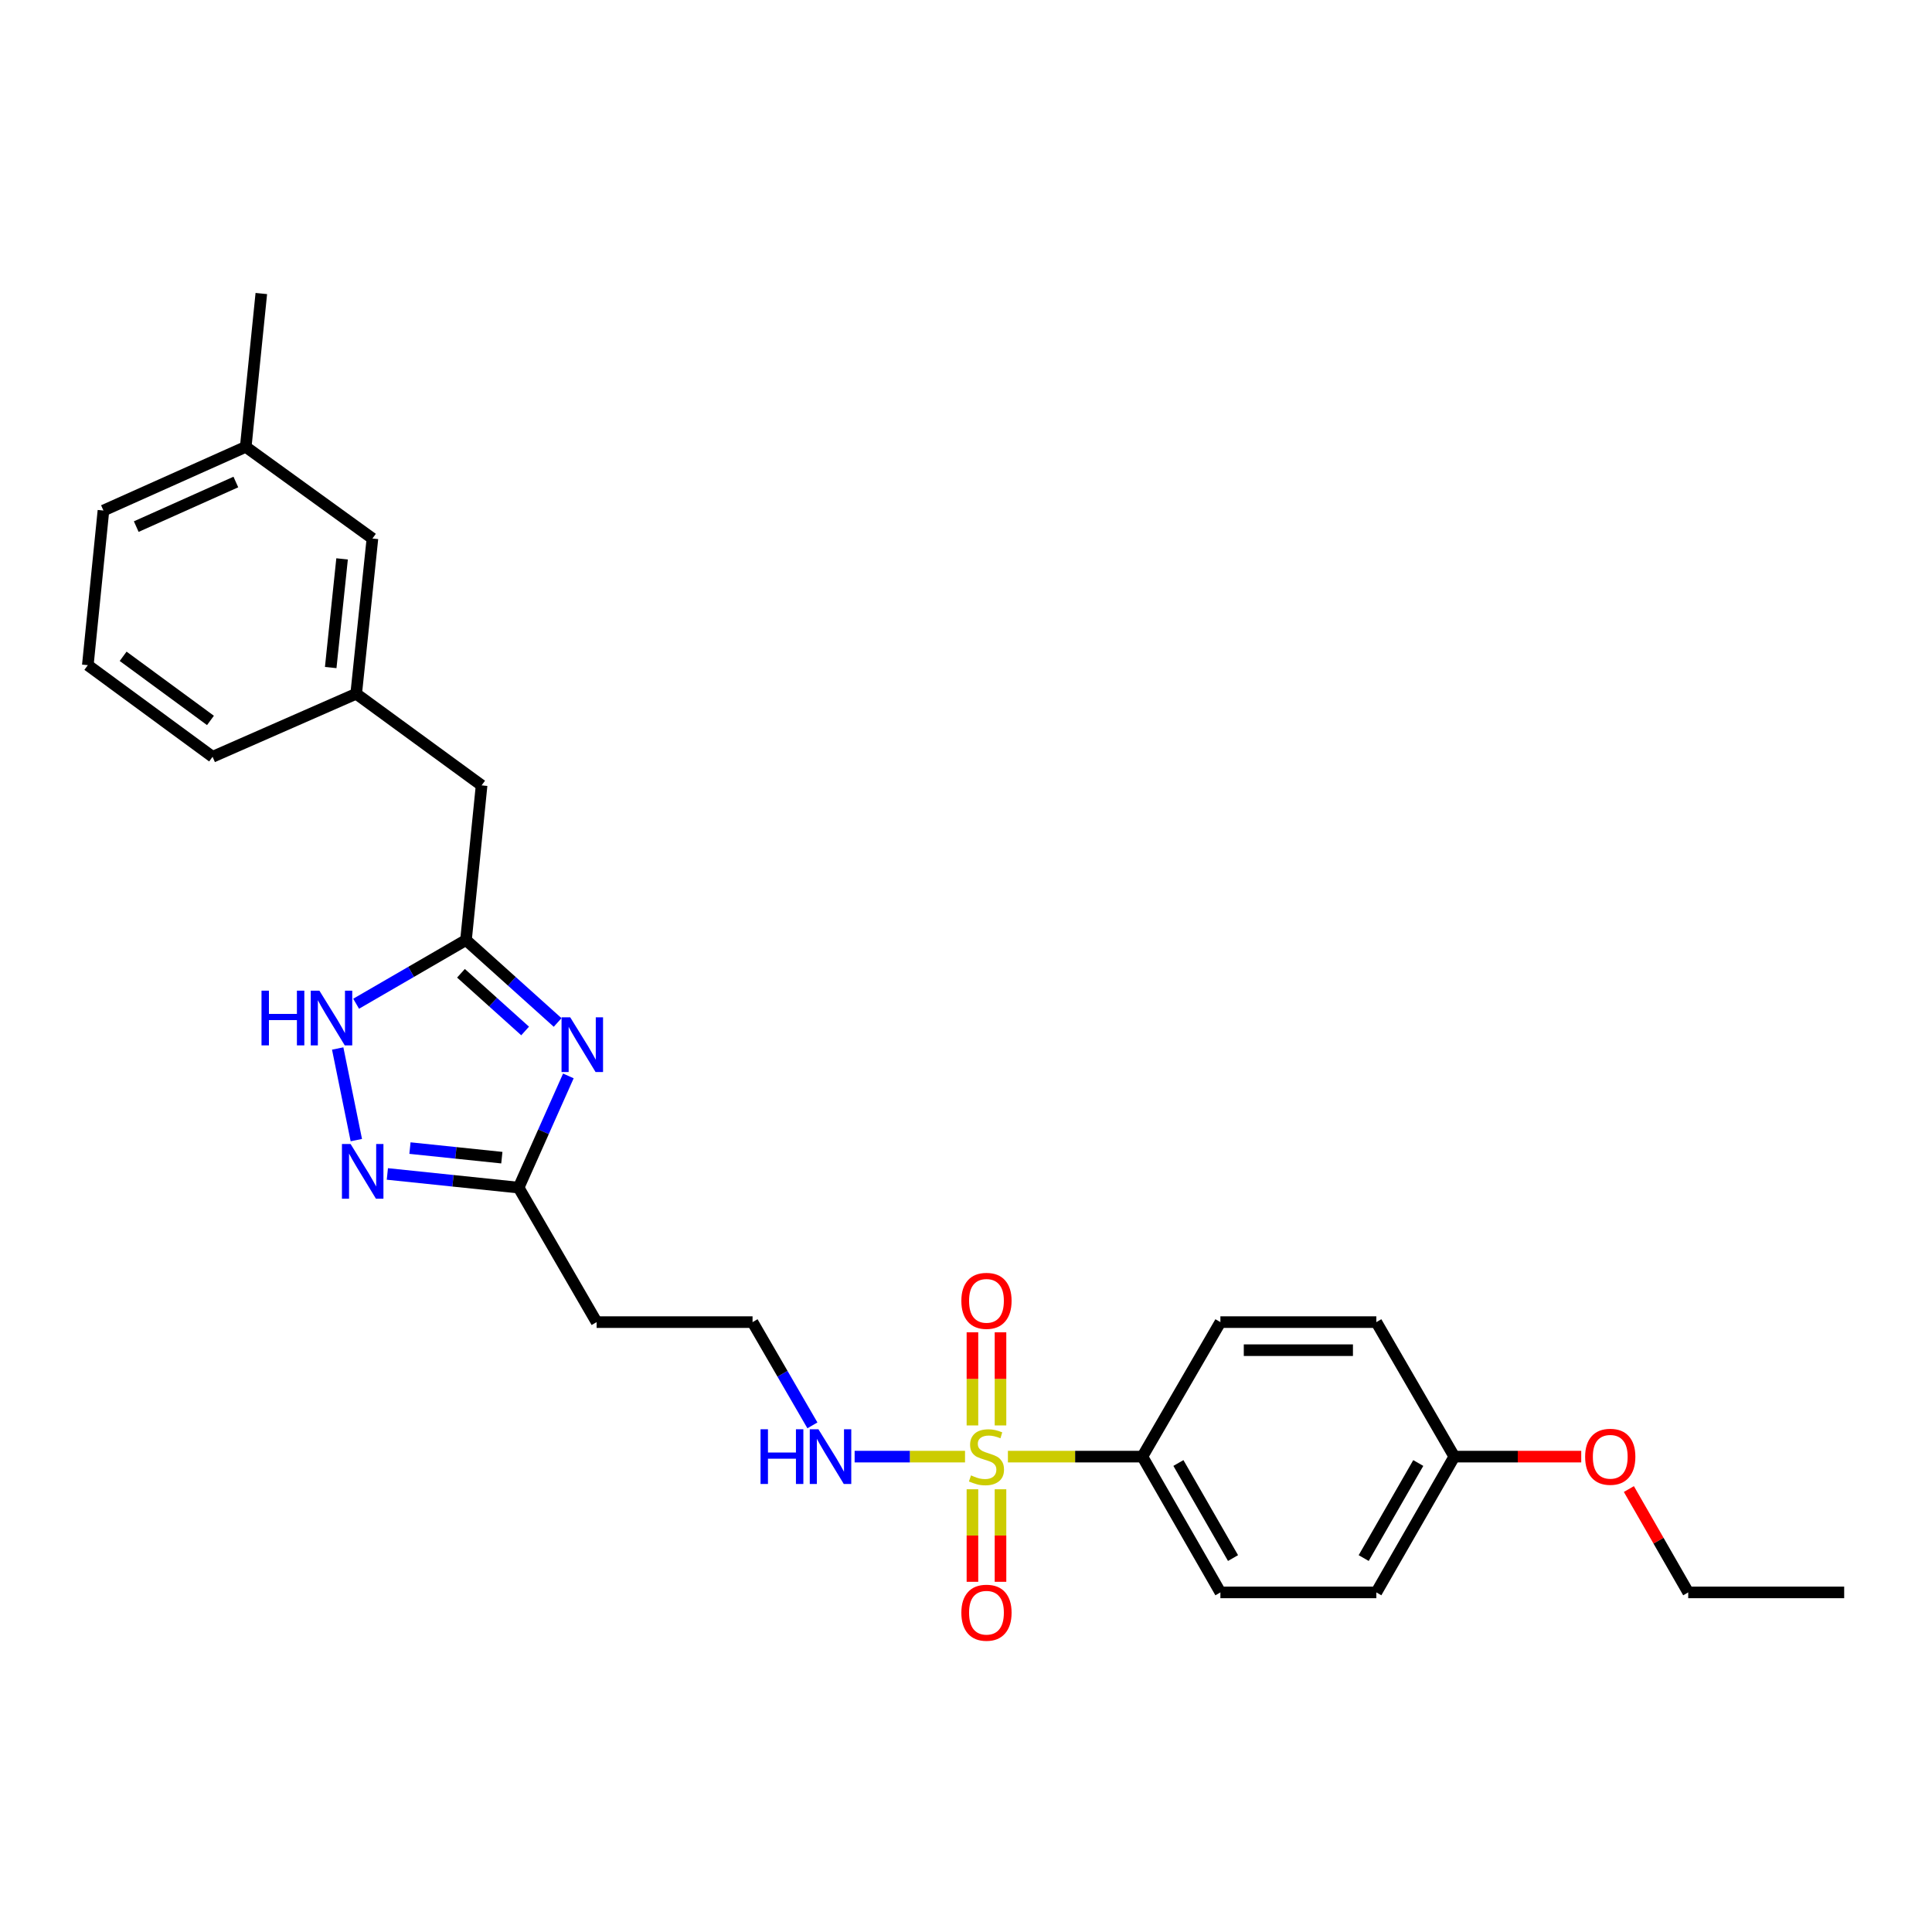 <?xml version='1.0' encoding='iso-8859-1'?>
<svg version='1.1' baseProfile='full'
              xmlns='http://www.w3.org/2000/svg'
                      xmlns:rdkit='http://www.rdkit.org/xml'
                      xmlns:xlink='http://www.w3.org/1999/xlink'
                  xml:space='preserve'
width='1000px' height='1000px' viewBox='0 0 1000 1000'>
<!-- END OF HEADER -->
<rect style='opacity:1.0;fill:#FFFFFF;stroke:none' width='1000' height='1000' x='0' y='0'> </rect>
<path class='bond-5' d='M 521.693,753.943 L 556.491,753.943' style='fill:none;fill-rule:evenodd;stroke:#CCCC00;stroke-width:6px;stroke-linecap:butt;stroke-linejoin:miter;stroke-opacity:1' />
<path class='bond-5' d='M 556.491,753.943 L 591.29,753.943' style='fill:none;fill-rule:evenodd;stroke:#000000;stroke-width:6px;stroke-linecap:butt;stroke-linejoin:miter;stroke-opacity:1' />
<path class='bond-6' d='M 517.858,737.805 L 517.858,713.706' style='fill:none;fill-rule:evenodd;stroke:#CCCC00;stroke-width:6px;stroke-linecap:butt;stroke-linejoin:miter;stroke-opacity:1' />
<path class='bond-6' d='M 517.858,713.706 L 517.858,689.606' style='fill:none;fill-rule:evenodd;stroke:#FF0000;stroke-width:6px;stroke-linecap:butt;stroke-linejoin:miter;stroke-opacity:1' />
<path class='bond-6' d='M 503.333,737.805 L 503.333,713.706' style='fill:none;fill-rule:evenodd;stroke:#CCCC00;stroke-width:6px;stroke-linecap:butt;stroke-linejoin:miter;stroke-opacity:1' />
<path class='bond-6' d='M 503.333,713.706 L 503.333,689.606' style='fill:none;fill-rule:evenodd;stroke:#FF0000;stroke-width:6px;stroke-linecap:butt;stroke-linejoin:miter;stroke-opacity:1' />
<path class='bond-7' d='M 503.333,770.841 L 503.333,794.79' style='fill:none;fill-rule:evenodd;stroke:#CCCC00;stroke-width:6px;stroke-linecap:butt;stroke-linejoin:miter;stroke-opacity:1' />
<path class='bond-7' d='M 503.333,794.79 L 503.333,818.739' style='fill:none;fill-rule:evenodd;stroke:#FF0000;stroke-width:6px;stroke-linecap:butt;stroke-linejoin:miter;stroke-opacity:1' />
<path class='bond-7' d='M 517.858,770.841 L 517.858,794.79' style='fill:none;fill-rule:evenodd;stroke:#CCCC00;stroke-width:6px;stroke-linecap:butt;stroke-linejoin:miter;stroke-opacity:1' />
<path class='bond-7' d='M 517.858,794.79 L 517.858,818.739' style='fill:none;fill-rule:evenodd;stroke:#FF0000;stroke-width:6px;stroke-linecap:butt;stroke-linejoin:miter;stroke-opacity:1' />
<path class='bond-8' d='M 499.497,753.943 L 470.927,753.943' style='fill:none;fill-rule:evenodd;stroke:#CCCC00;stroke-width:6px;stroke-linecap:butt;stroke-linejoin:miter;stroke-opacity:1' />
<path class='bond-8' d='M 470.927,753.943 L 442.357,753.943' style='fill:none;fill-rule:evenodd;stroke:#0000FF;stroke-width:6px;stroke-linecap:butt;stroke-linejoin:miter;stroke-opacity:1' />
<path class='bond-0' d='M 294.187,556.892 L 281.312,585.802' style='fill:none;fill-rule:evenodd;stroke:#0000FF;stroke-width:6px;stroke-linecap:butt;stroke-linejoin:miter;stroke-opacity:1' />
<path class='bond-0' d='M 281.312,585.802 L 268.438,614.712' style='fill:none;fill-rule:evenodd;stroke:#000000;stroke-width:6px;stroke-linecap:butt;stroke-linejoin:miter;stroke-opacity:1' />
<path class='bond-2' d='M 288.63,529.228 L 264.913,507.899' style='fill:none;fill-rule:evenodd;stroke:#0000FF;stroke-width:6px;stroke-linecap:butt;stroke-linejoin:miter;stroke-opacity:1' />
<path class='bond-2' d='M 264.913,507.899 L 241.196,486.569' style='fill:none;fill-rule:evenodd;stroke:#000000;stroke-width:6px;stroke-linecap:butt;stroke-linejoin:miter;stroke-opacity:1' />
<path class='bond-2' d='M 271.802,533.629 L 255.2,518.699' style='fill:none;fill-rule:evenodd;stroke:#0000FF;stroke-width:6px;stroke-linecap:butt;stroke-linejoin:miter;stroke-opacity:1' />
<path class='bond-2' d='M 255.2,518.699 L 238.598,503.768' style='fill:none;fill-rule:evenodd;stroke:#000000;stroke-width:6px;stroke-linecap:butt;stroke-linejoin:miter;stroke-opacity:1' />
<path class='bond-1' d='M 200.496,607.634 L 234.467,611.173' style='fill:none;fill-rule:evenodd;stroke:#0000FF;stroke-width:6px;stroke-linecap:butt;stroke-linejoin:miter;stroke-opacity:1' />
<path class='bond-1' d='M 234.467,611.173 L 268.438,614.712' style='fill:none;fill-rule:evenodd;stroke:#000000;stroke-width:6px;stroke-linecap:butt;stroke-linejoin:miter;stroke-opacity:1' />
<path class='bond-1' d='M 212.193,594.249 L 235.972,596.726' style='fill:none;fill-rule:evenodd;stroke:#0000FF;stroke-width:6px;stroke-linecap:butt;stroke-linejoin:miter;stroke-opacity:1' />
<path class='bond-1' d='M 235.972,596.726 L 259.752,599.204' style='fill:none;fill-rule:evenodd;stroke:#000000;stroke-width:6px;stroke-linecap:butt;stroke-linejoin:miter;stroke-opacity:1' />
<path class='bond-4' d='M 184.435,590.119 L 174.789,542.697' style='fill:none;fill-rule:evenodd;stroke:#0000FF;stroke-width:6px;stroke-linecap:butt;stroke-linejoin:miter;stroke-opacity:1' />
<path class='bond-10' d='M 241.196,486.569 L 249.273,406.512' style='fill:none;fill-rule:evenodd;stroke:#000000;stroke-width:6px;stroke-linecap:butt;stroke-linejoin:miter;stroke-opacity:1' />
<path class='bond-28' d='M 241.196,486.569 L 212.764,503.051' style='fill:none;fill-rule:evenodd;stroke:#000000;stroke-width:6px;stroke-linecap:butt;stroke-linejoin:miter;stroke-opacity:1' />
<path class='bond-28' d='M 212.764,503.051 L 184.332,519.532' style='fill:none;fill-rule:evenodd;stroke:#0000FF;stroke-width:6px;stroke-linecap:butt;stroke-linejoin:miter;stroke-opacity:1' />
<path class='bond-3' d='M 268.438,614.712 L 308.81,684.328' style='fill:none;fill-rule:evenodd;stroke:#000000;stroke-width:6px;stroke-linecap:butt;stroke-linejoin:miter;stroke-opacity:1' />
<path class='bond-12' d='M 591.29,753.943 L 631.678,824.228' style='fill:none;fill-rule:evenodd;stroke:#000000;stroke-width:6px;stroke-linecap:butt;stroke-linejoin:miter;stroke-opacity:1' />
<path class='bond-12' d='M 609.942,757.249 L 638.213,806.449' style='fill:none;fill-rule:evenodd;stroke:#000000;stroke-width:6px;stroke-linecap:butt;stroke-linejoin:miter;stroke-opacity:1' />
<path class='bond-13' d='M 591.29,753.943 L 631.678,684.328' style='fill:none;fill-rule:evenodd;stroke:#000000;stroke-width:6px;stroke-linecap:butt;stroke-linejoin:miter;stroke-opacity:1' />
<path class='bond-14' d='M 420.502,737.771 L 405.011,711.05' style='fill:none;fill-rule:evenodd;stroke:#0000FF;stroke-width:6px;stroke-linecap:butt;stroke-linejoin:miter;stroke-opacity:1' />
<path class='bond-14' d='M 405.011,711.05 L 389.521,684.328' style='fill:none;fill-rule:evenodd;stroke:#000000;stroke-width:6px;stroke-linecap:butt;stroke-linejoin:miter;stroke-opacity:1' />
<path class='bond-9' d='M 308.81,684.328 L 389.521,684.328' style='fill:none;fill-rule:evenodd;stroke:#000000;stroke-width:6px;stroke-linecap:butt;stroke-linejoin:miter;stroke-opacity:1' />
<path class='bond-11' d='M 249.273,406.512 L 184.362,359.087' style='fill:none;fill-rule:evenodd;stroke:#000000;stroke-width:6px;stroke-linecap:butt;stroke-linejoin:miter;stroke-opacity:1' />
<path class='bond-15' d='M 184.362,359.087 L 192.771,278.732' style='fill:none;fill-rule:evenodd;stroke:#000000;stroke-width:6px;stroke-linecap:butt;stroke-linejoin:miter;stroke-opacity:1' />
<path class='bond-15' d='M 171.178,345.522 L 177.063,289.273' style='fill:none;fill-rule:evenodd;stroke:#000000;stroke-width:6px;stroke-linecap:butt;stroke-linejoin:miter;stroke-opacity:1' />
<path class='bond-22' d='M 184.362,359.087 L 110.026,391.712' style='fill:none;fill-rule:evenodd;stroke:#000000;stroke-width:6px;stroke-linecap:butt;stroke-linejoin:miter;stroke-opacity:1' />
<path class='bond-18' d='M 631.678,824.228 L 712.389,824.228' style='fill:none;fill-rule:evenodd;stroke:#000000;stroke-width:6px;stroke-linecap:butt;stroke-linejoin:miter;stroke-opacity:1' />
<path class='bond-17' d='M 631.678,684.328 L 712.389,684.328' style='fill:none;fill-rule:evenodd;stroke:#000000;stroke-width:6px;stroke-linecap:butt;stroke-linejoin:miter;stroke-opacity:1' />
<path class='bond-17' d='M 643.784,698.853 L 700.282,698.853' style='fill:none;fill-rule:evenodd;stroke:#000000;stroke-width:6px;stroke-linecap:butt;stroke-linejoin:miter;stroke-opacity:1' />
<path class='bond-19' d='M 192.771,278.732 L 127.19,231.291' style='fill:none;fill-rule:evenodd;stroke:#000000;stroke-width:6px;stroke-linecap:butt;stroke-linejoin:miter;stroke-opacity:1' />
<path class='bond-16' d='M 752.744,753.943 L 712.389,684.328' style='fill:none;fill-rule:evenodd;stroke:#000000;stroke-width:6px;stroke-linecap:butt;stroke-linejoin:miter;stroke-opacity:1' />
<path class='bond-20' d='M 752.744,753.943 L 785.595,753.943' style='fill:none;fill-rule:evenodd;stroke:#000000;stroke-width:6px;stroke-linecap:butt;stroke-linejoin:miter;stroke-opacity:1' />
<path class='bond-20' d='M 785.595,753.943 L 818.445,753.943' style='fill:none;fill-rule:evenodd;stroke:#FF0000;stroke-width:6px;stroke-linecap:butt;stroke-linejoin:miter;stroke-opacity:1' />
<path class='bond-27' d='M 752.744,753.943 L 712.389,824.228' style='fill:none;fill-rule:evenodd;stroke:#000000;stroke-width:6px;stroke-linecap:butt;stroke-linejoin:miter;stroke-opacity:1' />
<path class='bond-27' d='M 734.094,757.253 L 705.846,806.453' style='fill:none;fill-rule:evenodd;stroke:#000000;stroke-width:6px;stroke-linecap:butt;stroke-linejoin:miter;stroke-opacity:1' />
<path class='bond-25' d='M 127.19,231.291 L 135.26,151.928' style='fill:none;fill-rule:evenodd;stroke:#000000;stroke-width:6px;stroke-linecap:butt;stroke-linejoin:miter;stroke-opacity:1' />
<path class='bond-29' d='M 127.19,231.291 L 53.54,264.255' style='fill:none;fill-rule:evenodd;stroke:#000000;stroke-width:6px;stroke-linecap:butt;stroke-linejoin:miter;stroke-opacity:1' />
<path class='bond-29' d='M 122.077,249.493 L 70.522,272.568' style='fill:none;fill-rule:evenodd;stroke:#000000;stroke-width:6px;stroke-linecap:butt;stroke-linejoin:miter;stroke-opacity:1' />
<path class='bond-24' d='M 843.101,770.729 L 858.46,797.479' style='fill:none;fill-rule:evenodd;stroke:#FF0000;stroke-width:6px;stroke-linecap:butt;stroke-linejoin:miter;stroke-opacity:1' />
<path class='bond-24' d='M 858.46,797.479 L 873.818,824.228' style='fill:none;fill-rule:evenodd;stroke:#000000;stroke-width:6px;stroke-linecap:butt;stroke-linejoin:miter;stroke-opacity:1' />
<path class='bond-21' d='M 45.455,344.296 L 110.026,391.712' style='fill:none;fill-rule:evenodd;stroke:#000000;stroke-width:6px;stroke-linecap:butt;stroke-linejoin:miter;stroke-opacity:1' />
<path class='bond-21' d='M 63.737,339.701 L 108.938,372.892' style='fill:none;fill-rule:evenodd;stroke:#000000;stroke-width:6px;stroke-linecap:butt;stroke-linejoin:miter;stroke-opacity:1' />
<path class='bond-23' d='M 45.455,344.296 L 53.54,264.255' style='fill:none;fill-rule:evenodd;stroke:#000000;stroke-width:6px;stroke-linecap:butt;stroke-linejoin:miter;stroke-opacity:1' />
<path class='bond-26' d='M 873.818,824.228 L 954.545,824.228' style='fill:none;fill-rule:evenodd;stroke:#000000;stroke-width:6px;stroke-linecap:butt;stroke-linejoin:miter;stroke-opacity:1' />
<path  class='atom-0' d='M 502.595 763.663
Q 502.915 763.783, 504.235 764.343
Q 505.555 764.903, 506.995 765.263
Q 508.475 765.583, 509.915 765.583
Q 512.595 765.583, 514.155 764.303
Q 515.715 762.983, 515.715 760.703
Q 515.715 759.143, 514.915 758.183
Q 514.155 757.223, 512.955 756.703
Q 511.755 756.183, 509.755 755.583
Q 507.235 754.823, 505.715 754.103
Q 504.235 753.383, 503.155 751.863
Q 502.115 750.343, 502.115 747.783
Q 502.115 744.223, 504.515 742.023
Q 506.955 739.823, 511.755 739.823
Q 515.035 739.823, 518.755 741.383
L 517.835 744.463
Q 514.435 743.063, 511.875 743.063
Q 509.115 743.063, 507.595 744.223
Q 506.075 745.343, 506.115 747.303
Q 506.115 748.823, 506.875 749.743
Q 507.675 750.663, 508.795 751.183
Q 509.955 751.703, 511.875 752.303
Q 514.435 753.103, 515.955 753.903
Q 517.475 754.703, 518.555 756.343
Q 519.675 757.943, 519.675 760.703
Q 519.675 764.623, 517.035 766.743
Q 514.435 768.823, 510.075 768.823
Q 507.555 768.823, 505.635 768.263
Q 503.755 767.743, 501.515 766.823
L 502.595 763.663
' fill='#CCCC00'/>
<path  class='atom-1' d='M 295.134 526.547
L 304.414 541.547
Q 305.334 543.027, 306.814 545.707
Q 308.294 548.387, 308.374 548.547
L 308.374 526.547
L 312.134 526.547
L 312.134 554.867
L 308.254 554.867
L 298.294 538.467
Q 297.134 536.547, 295.894 534.347
Q 294.694 532.147, 294.334 531.467
L 294.334 554.867
L 290.654 554.867
L 290.654 526.547
L 295.134 526.547
' fill='#0000FF'/>
<path  class='atom-2' d='M 181.467 592.144
L 190.747 607.144
Q 191.667 608.624, 193.147 611.304
Q 194.627 613.984, 194.707 614.144
L 194.707 592.144
L 198.467 592.144
L 198.467 620.464
L 194.587 620.464
L 184.627 604.064
Q 183.467 602.144, 182.227 599.944
Q 181.027 597.744, 180.667 597.064
L 180.667 620.464
L 176.987 620.464
L 176.987 592.144
L 181.467 592.144
' fill='#0000FF'/>
<path  class='atom-5' d='M 135.36 512.764
L 139.2 512.764
L 139.2 524.804
L 153.68 524.804
L 153.68 512.764
L 157.52 512.764
L 157.52 541.084
L 153.68 541.084
L 153.68 528.004
L 139.2 528.004
L 139.2 541.084
L 135.36 541.084
L 135.36 512.764
' fill='#0000FF'/>
<path  class='atom-5' d='M 165.32 512.764
L 174.6 527.764
Q 175.52 529.244, 177 531.924
Q 178.48 534.604, 178.56 534.764
L 178.56 512.764
L 182.32 512.764
L 182.32 541.084
L 178.44 541.084
L 168.48 524.684
Q 167.32 522.764, 166.08 520.564
Q 164.88 518.364, 164.52 517.684
L 164.52 541.084
L 160.84 541.084
L 160.84 512.764
L 165.32 512.764
' fill='#0000FF'/>
<path  class='atom-7' d='M 497.595 673.312
Q 497.595 666.512, 500.955 662.712
Q 504.315 658.912, 510.595 658.912
Q 516.875 658.912, 520.235 662.712
Q 523.595 666.512, 523.595 673.312
Q 523.595 680.192, 520.195 684.112
Q 516.795 687.992, 510.595 687.992
Q 504.355 687.992, 500.955 684.112
Q 497.595 680.232, 497.595 673.312
M 510.595 684.792
Q 514.915 684.792, 517.235 681.912
Q 519.595 678.992, 519.595 673.312
Q 519.595 667.752, 517.235 664.952
Q 514.915 662.112, 510.595 662.112
Q 506.275 662.112, 503.915 664.912
Q 501.595 667.712, 501.595 673.312
Q 501.595 679.032, 503.915 681.912
Q 506.275 684.792, 510.595 684.792
' fill='#FF0000'/>
<path  class='atom-8' d='M 497.595 834.734
Q 497.595 827.934, 500.955 824.134
Q 504.315 820.334, 510.595 820.334
Q 516.875 820.334, 520.235 824.134
Q 523.595 827.934, 523.595 834.734
Q 523.595 841.614, 520.195 845.534
Q 516.795 849.414, 510.595 849.414
Q 504.355 849.414, 500.955 845.534
Q 497.595 841.654, 497.595 834.734
M 510.595 846.214
Q 514.915 846.214, 517.235 843.334
Q 519.595 840.414, 519.595 834.734
Q 519.595 829.174, 517.235 826.374
Q 514.915 823.534, 510.595 823.534
Q 506.275 823.534, 503.915 826.334
Q 501.595 829.134, 501.595 834.734
Q 501.595 840.454, 503.915 843.334
Q 506.275 846.214, 510.595 846.214
' fill='#FF0000'/>
<path  class='atom-9' d='M 393.656 739.783
L 397.496 739.783
L 397.496 751.823
L 411.976 751.823
L 411.976 739.783
L 415.816 739.783
L 415.816 768.103
L 411.976 768.103
L 411.976 755.023
L 397.496 755.023
L 397.496 768.103
L 393.656 768.103
L 393.656 739.783
' fill='#0000FF'/>
<path  class='atom-9' d='M 423.616 739.783
L 432.896 754.783
Q 433.816 756.263, 435.296 758.943
Q 436.776 761.623, 436.856 761.783
L 436.856 739.783
L 440.616 739.783
L 440.616 768.103
L 436.736 768.103
L 426.776 751.703
Q 425.616 749.783, 424.376 747.583
Q 423.176 745.383, 422.816 744.703
L 422.816 768.103
L 419.136 768.103
L 419.136 739.783
L 423.616 739.783
' fill='#0000FF'/>
<path  class='atom-21' d='M 820.463 754.023
Q 820.463 747.223, 823.823 743.423
Q 827.183 739.623, 833.463 739.623
Q 839.743 739.623, 843.103 743.423
Q 846.463 747.223, 846.463 754.023
Q 846.463 760.903, 843.063 764.823
Q 839.663 768.703, 833.463 768.703
Q 827.223 768.703, 823.823 764.823
Q 820.463 760.943, 820.463 754.023
M 833.463 765.503
Q 837.783 765.503, 840.103 762.623
Q 842.463 759.703, 842.463 754.023
Q 842.463 748.463, 840.103 745.663
Q 837.783 742.823, 833.463 742.823
Q 829.143 742.823, 826.783 745.623
Q 824.463 748.423, 824.463 754.023
Q 824.463 759.743, 826.783 762.623
Q 829.143 765.503, 833.463 765.503
' fill='#FF0000'/>
</svg>
